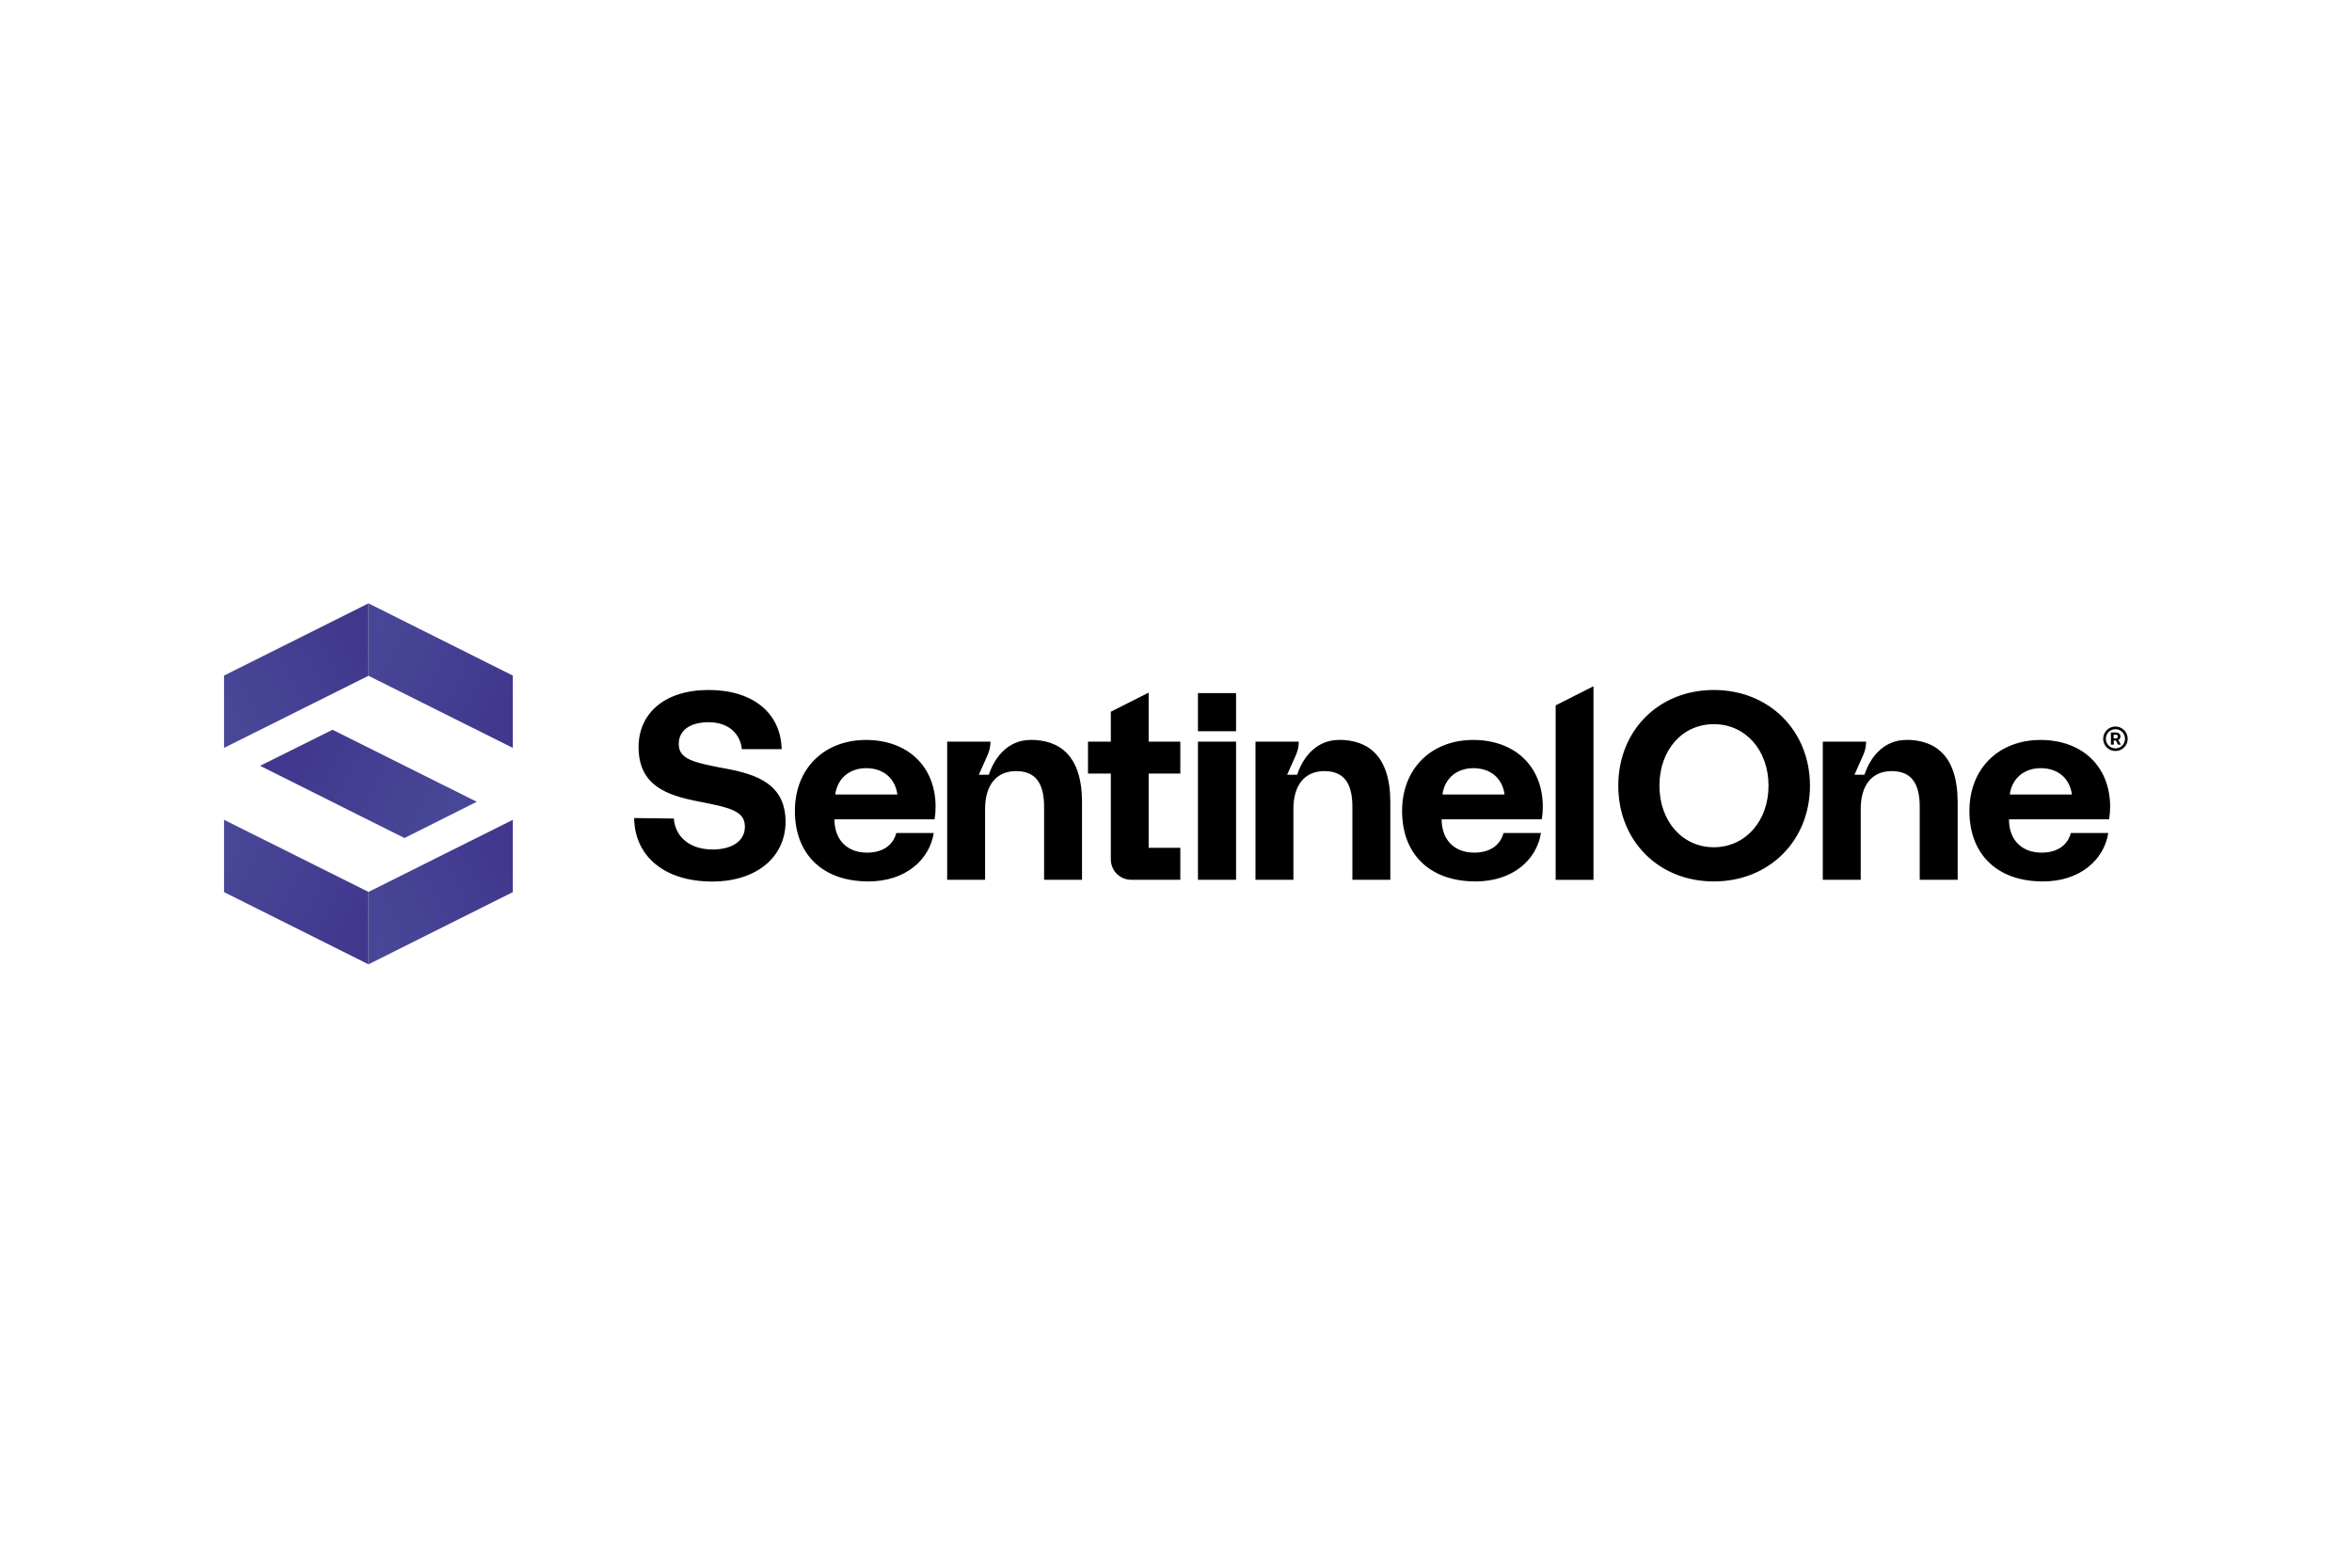 <?xml version="1.0" encoding="UTF-8"?> <svg xmlns="http://www.w3.org/2000/svg" xmlns:xlink="http://www.w3.org/1999/xlink" id="Ebene_1" viewBox="0 0 240 160"><defs><style>.cls-1{fill:url(#linear-gradient);}.cls-1,.cls-2,.cls-3,.cls-4,.cls-5,.cls-6{stroke-width:0px;}.cls-2{fill:url(#linear-gradient-4);}.cls-3{fill:url(#linear-gradient-2);}.cls-4{fill:url(#linear-gradient-3);}.cls-5{fill:url(#linear-gradient-5);}</style><linearGradient id="linear-gradient" x1="52.23" y1="72.59" x2="37.59" y2="65.27" gradientUnits="userSpaceOnUse"><stop offset="0" stop-color="#41378d"></stop><stop offset="1" stop-color="#484797"></stop></linearGradient><linearGradient id="linear-gradient-2" x1="52.23" y1="-3291.43" x2="37.59" y2="-3298.76" gradientTransform="translate(0 -3204.03) scale(1 -1)" xlink:href="#linear-gradient"></linearGradient><linearGradient id="linear-gradient-3" x1="-3062.02" y1="72.59" x2="-3076.65" y2="65.27" gradientTransform="translate(-3039.05) rotate(-180) scale(1 -1)" gradientUnits="userSpaceOnUse"><stop offset="0" stop-color="#484797"></stop><stop offset="1" stop-color="#41378d"></stop></linearGradient><linearGradient id="linear-gradient-4" x1="-3062.02" y1="-3291.43" x2="-3076.65" y2="-3298.76" gradientTransform="translate(-3039.05 -3204.03) rotate(-180)" xlink:href="#linear-gradient-3"></linearGradient><linearGradient id="linear-gradient-5" x1="45.46" y1="83.93" x2="29.61" y2="76" gradientTransform="matrix(1,0,0,1,0,0)" xlink:href="#linear-gradient-3"></linearGradient></defs><path class="cls-6" d="m73.99,78.43h.01c3.26.61,6.16,1.6,6.16,5.47-.03,3.6-2.99,6.07-7.48,6.07-4.88,0-7.92-2.58-7.97-6.48l4.05.05c.14,1.87,1.62,3.16,3.97,3.16,1.89,0,3.28-.82,3.28-2.33,0-1.62-1.56-1.95-4.77-2.58-3.26-.63-6.08-1.65-6.08-5.55,0-3.41,2.63-5.82,7.15-5.82s7.37,2.36,7.45,6.04h-4.06c-.17-1.62-1.4-2.75-3.4-2.75-1.75,0-3.04.74-3.04,2.22,0,1.57,1.53,1.89,4.71,2.5h0Zm31.17-2.91c-2.19,0-3.62,1.62-4.26,3.55h-1.02l.9-2.02c.19-.43.29-.89.29-1.36h-4.42v14.1h3.87v-7.22c0-2.44,1.15-3.87,3.16-3.87s2.86,1.26,2.86,3.65v7.44h3.87v-7.91c0-4.81-2.33-6.37-5.25-6.37h0Zm31.46,0c-2.19,0-3.62,1.62-4.26,3.55h-1.02l.9-2.02c.19-.43.29-.89.29-1.36h-4.42v14.1h3.87v-7.22c0-2.44,1.15-3.87,3.16-3.87s2.86,1.26,2.86,3.65v7.44h3.87v-7.91c0-4.81-2.33-6.37-5.25-6.37h0Zm-10.49.17h-3.89v14.1h3.89v-14.1Zm36.47-5.65l-3.86,1.95v17.81h3.86v-19.76Zm-36.47.7h-3.89v3.89h3.89v-3.89Zm-8.92,4.95v-5l-3.86,1.95v3.05h-2.33v3.26h2.33v8.77c0,1.14.93,2.07,2.07,2.07h5.02v-3.26h-3.23v-7.58h3.23v-3.26h-3.23Zm33.36,14.27c3.79,0,6.23-2.2,6.67-4.94h-3.82c-.36,1.32-1.46,2-2.99,2-1.95,0-3.24-1.21-3.32-3.21v-.19h10.21c.08-.44.11-.91.11-1.32-.03-4.15-2.91-6.78-7.11-6.78s-7.25,2.86-7.25,7.25,2.8,7.19,7.5,7.19Zm-3.38-8.87c.22-1.67,1.48-2.69,3.16-2.69s2.94.96,3.18,2.69h-6.34Zm47.32-5.57c-2.19,0-3.62,1.62-4.26,3.55h-1.02l.9-2.02c.19-.43.29-.89.29-1.36h-4.42v14.1h3.87v-7.22c0-2.44,1.15-3.87,3.16-3.87s2.86,1.26,2.86,3.65v7.44h3.87v-7.91c0-4.81-2.33-6.37-5.25-6.37h0Zm13.95,14.44c3.79,0,6.23-2.2,6.67-4.94h-3.82c-.36,1.32-1.46,2-2.99,2-1.95,0-3.24-1.21-3.32-3.21v-.19h10.21c.08-.44.11-.91.11-1.32-.03-4.15-2.91-6.78-7.11-6.78s-7.25,2.86-7.25,7.25,2.8,7.19,7.5,7.19Zm-3.38-8.87c.22-1.67,1.48-2.69,3.16-2.69s2.94.96,3.18,2.69h-6.34Zm-116.47,8.87c3.79,0,6.23-2.2,6.67-4.94h-3.82c-.36,1.32-1.46,2-2.99,2-1.95,0-3.24-1.21-3.32-3.21v-.19h10.21c.08-.44.11-.91.11-1.32-.03-4.15-2.91-6.78-7.11-6.78s-7.25,2.86-7.25,7.25,2.8,7.19,7.5,7.19Zm-3.38-8.87c.22-1.67,1.48-2.69,3.16-2.69s2.94.96,3.18,2.69h-6.34Zm99.46-.9c0-5.6-4.15-9.77-9.81-9.77s-9.75,4.17-9.75,9.77,4.09,9.77,9.75,9.77,9.81-4.17,9.81-9.77Zm-15.36,0c0-3.62,2.31-6.28,5.55-6.28s5.58,2.66,5.58,6.28-2.37,6.28-5.58,6.28-5.55-2.66-5.55-6.28Zm46.09-4.19h.27v-.42h.22l.21.42h.29l-.25-.48c.13-.06.21-.19.21-.35,0-.25-.18-.41-.46-.41h-.51v1.24Zm.48-1.02c.13,0,.21.07.21.19s-.08.19-.21.19h-.22v-.38h.22Zm1.21.42c0-.69-.56-1.25-1.25-1.25s-1.25.56-1.25,1.25.56,1.25,1.25,1.25,1.25-.56,1.25-1.25Zm-.27,0c0,.54-.44.98-.98.98s-.98-.44-.98-.98.44-.98.98-.98.98.44.98.98Z"></path><polygon class="cls-1" points="37.6 68.97 52.33 76.33 52.33 68.95 37.6 61.58 37.6 68.97 37.6 68.97"></polygon><polygon class="cls-3" points="37.6 91.03 52.33 83.67 52.33 91.05 37.6 98.42 37.6 91.03 37.6 91.03"></polygon><polygon class="cls-4" points="37.6 68.97 22.86 76.33 22.86 68.95 37.6 61.58 37.6 68.97 37.6 68.97"></polygon><polygon class="cls-2" points="37.6 91.03 22.86 83.67 22.86 91.05 37.6 98.42 37.6 91.03 37.6 91.03"></polygon><polygon class="cls-5" points="26.54 78.16 41.27 85.53 48.65 81.83 33.93 74.48 26.54 78.16"></polygon></svg> 